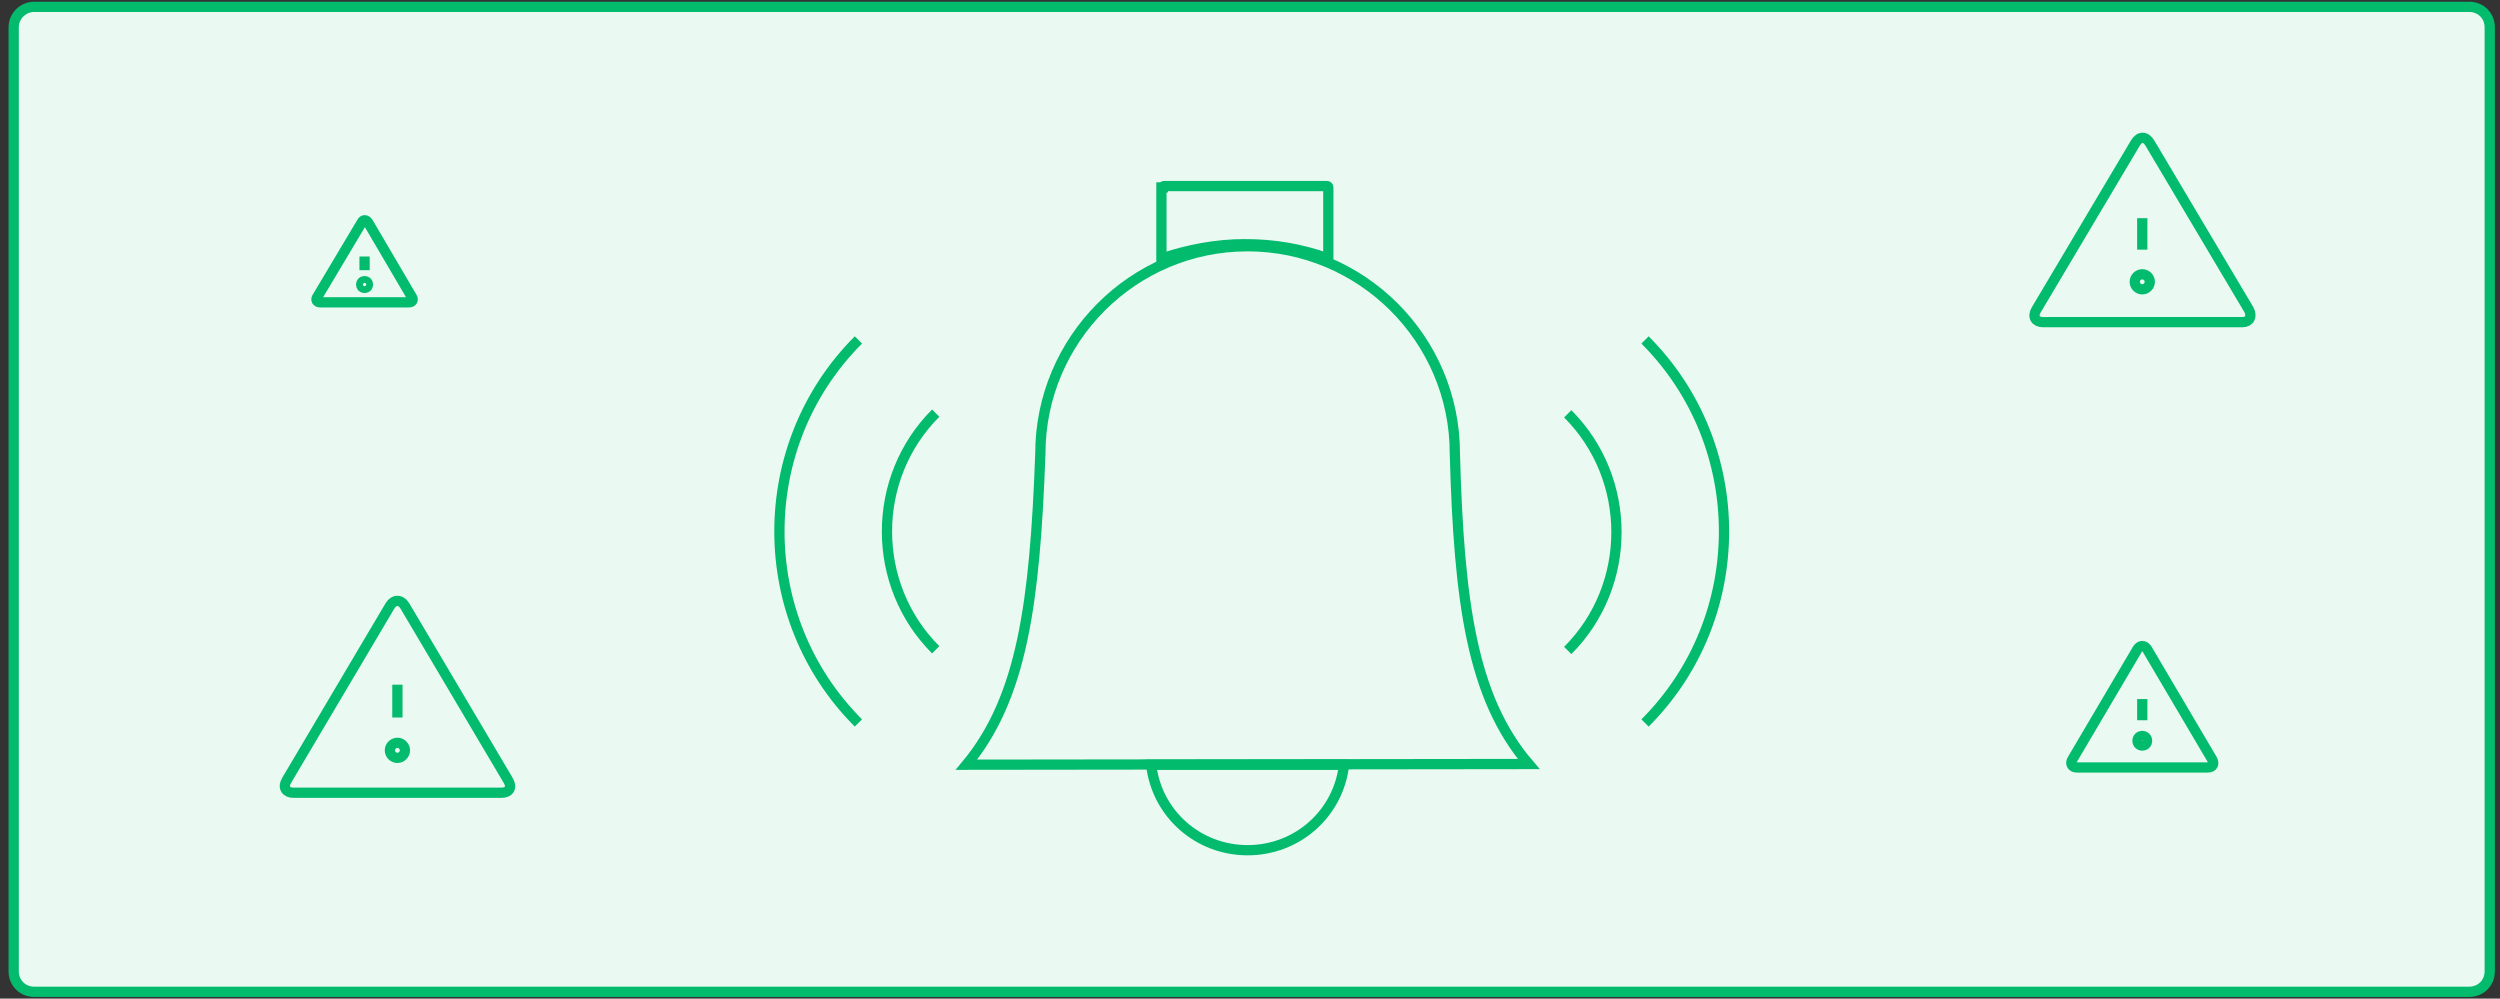 <?xml version="1.0" encoding="utf-8"?>
<!-- Generator: Adobe Illustrator 22.1.0, SVG Export Plug-In . SVG Version: 6.00 Build 0)  -->
<svg version="1.1" id="Layer_1" xmlns="http://www.w3.org/2000/svg" xmlns:xlink="http://www.w3.org/1999/xlink" x="0px" y="0px"
	 width="365.5px" height="146px" viewBox="0 0 365.5 146" style="enable-background:new 0 0 365.5 146;" xml:space="preserve">
<rect x="0" y="0" width="365.5" height="146" fill="#333333" stroke="none"/>
<style type="text/css">
	.st0{fill:#EBF9F3;stroke:#03BB6D;stroke-width:1.5;stroke-miterlimit:10;}
	.st1{fill:none;stroke:#03BB6D;stroke-width:1.5;stroke-miterlimit:10;}
</style>
<path class="st0" d="M5,1h356c1.7,0,3,1.3,3,3v138c0,1.7-1.3,3-3,3H5c-1.7,0-3-1.3-3-3V4C2,2.3,3.4,1,5,1z"/>
<path class="st1" d="M170,27.4c0-0.2,0.2-0.2,0.2-0.2H194c0.2,0,0.2,0.2,0.2,0.2v10.4c-3.9-1.4-7.9-2.1-12.2-2.1
	c-4.2,0-8.3,0.8-12.2,2.1V27.4H170z M141.3,111.8c8.1-9.8,10-23.5,10.8-45.5c0-16.6,13.5-30.3,30.3-30.3c16.6,0,30.3,13.5,30.3,30.3
	c0.6,21.8,2.5,35.7,10.8,45.4L141.3,111.8L141.3,111.8z"/>
<path class="st1" d="M182.4,124.3c-7.3,0-13.3-5.4-14.1-12.5h28.2C195.7,118.9,189.7,124.3,182.4,124.3L182.4,124.3z"/>
<g>
	<path class="st1" d="M136.8,95c-9.5-9.5-9.5-25.1,0-34.6"/>
</g>
<g>
	<path class="st1" d="M125.5,105.7c-15.4-15.4-15.4-40.6,0-56"/>
</g>
<g>
	<path class="st1" d="M229.2,60.5c9.5,9.5,9.5,25.1,0,34.6"/>
</g>
<g>
	<path class="st1" d="M240.5,49.7c15.4,15.4,15.4,40.6,0,56"/>
</g>
<g>
	<line class="st1" x1="53.3" y1="37.5" x2="53.3" y2="39.5"/>
	<path class="st1" d="M53.8,41.6c0,0.3-0.2,0.5-0.5,0.5s-0.5-0.2-0.5-0.5s0.2-0.5,0.5-0.5S53.8,41.3,53.8,41.6"/>
	<path class="st1" d="M53.8,32.5c-0.3-0.4-0.7-0.4-0.9,0l-6.5,10.9c-0.3,0.4-0.1,0.8,0.4,0.8h13c0.5,0,0.7-0.4,0.4-0.8L53.8,32.5z"
		/>
</g>
<g>
	<line class="st1" x1="58.1" y1="100.1" x2="58.1" y2="104.9"/>
	<path class="st1" d="M59.2,109.7c0,0.6-0.5,1.1-1.1,1.1s-1.1-0.5-1.1-1.1s0.5-1.1,1.1-1.1S59.2,109.1,59.2,109.7"/>
	<path class="st1" d="M59.2,88.6c-0.6-1-1.6-1-2.2,0l-15.1,25.5c-0.6,1-0.1,1.8,1,1.8h30.4c1.2,0,1.6-0.8,1-1.8L59.2,88.6z"/>
</g>
<g>
	<line class="st1" x1="313.2" y1="102.2" x2="313.2" y2="105.3"/>
	<path class="st1" d="M313.9,108.3c0,0.4-0.3,0.7-0.7,0.7c-0.4,0-0.7-0.3-0.7-0.7c0-0.4,0.3-0.7,0.7-0.7
		C313.6,107.6,313.9,107.9,313.9,108.3"/>
	<path class="st1" d="M313.9,94.9c-0.4-0.6-1-0.6-1.4,0L303,111c-0.4,0.6-0.1,1.2,0.6,1.2h19.2c0.7,0,1-0.5,0.6-1.2L313.9,94.9z"/>
</g>
<g>
	<line class="st1" x1="313.2" y1="31.9" x2="313.2" y2="36.5"/>
	<path class="st1" d="M314.3,41.2c0,0.6-0.5,1.1-1.1,1.1s-1.1-0.5-1.1-1.1s0.5-1.1,1.1-1.1C313.8,40.1,314.3,40.6,314.3,41.2"/>
	<path class="st1" d="M314.3,20.9c-0.6-1-1.5-1-2.1,0l-14.5,24.4c-0.6,1-0.1,1.8,1,1.8h29.1c1.1,0,1.5-0.8,1-1.8L314.3,20.9z"/>
</g>
</svg>
